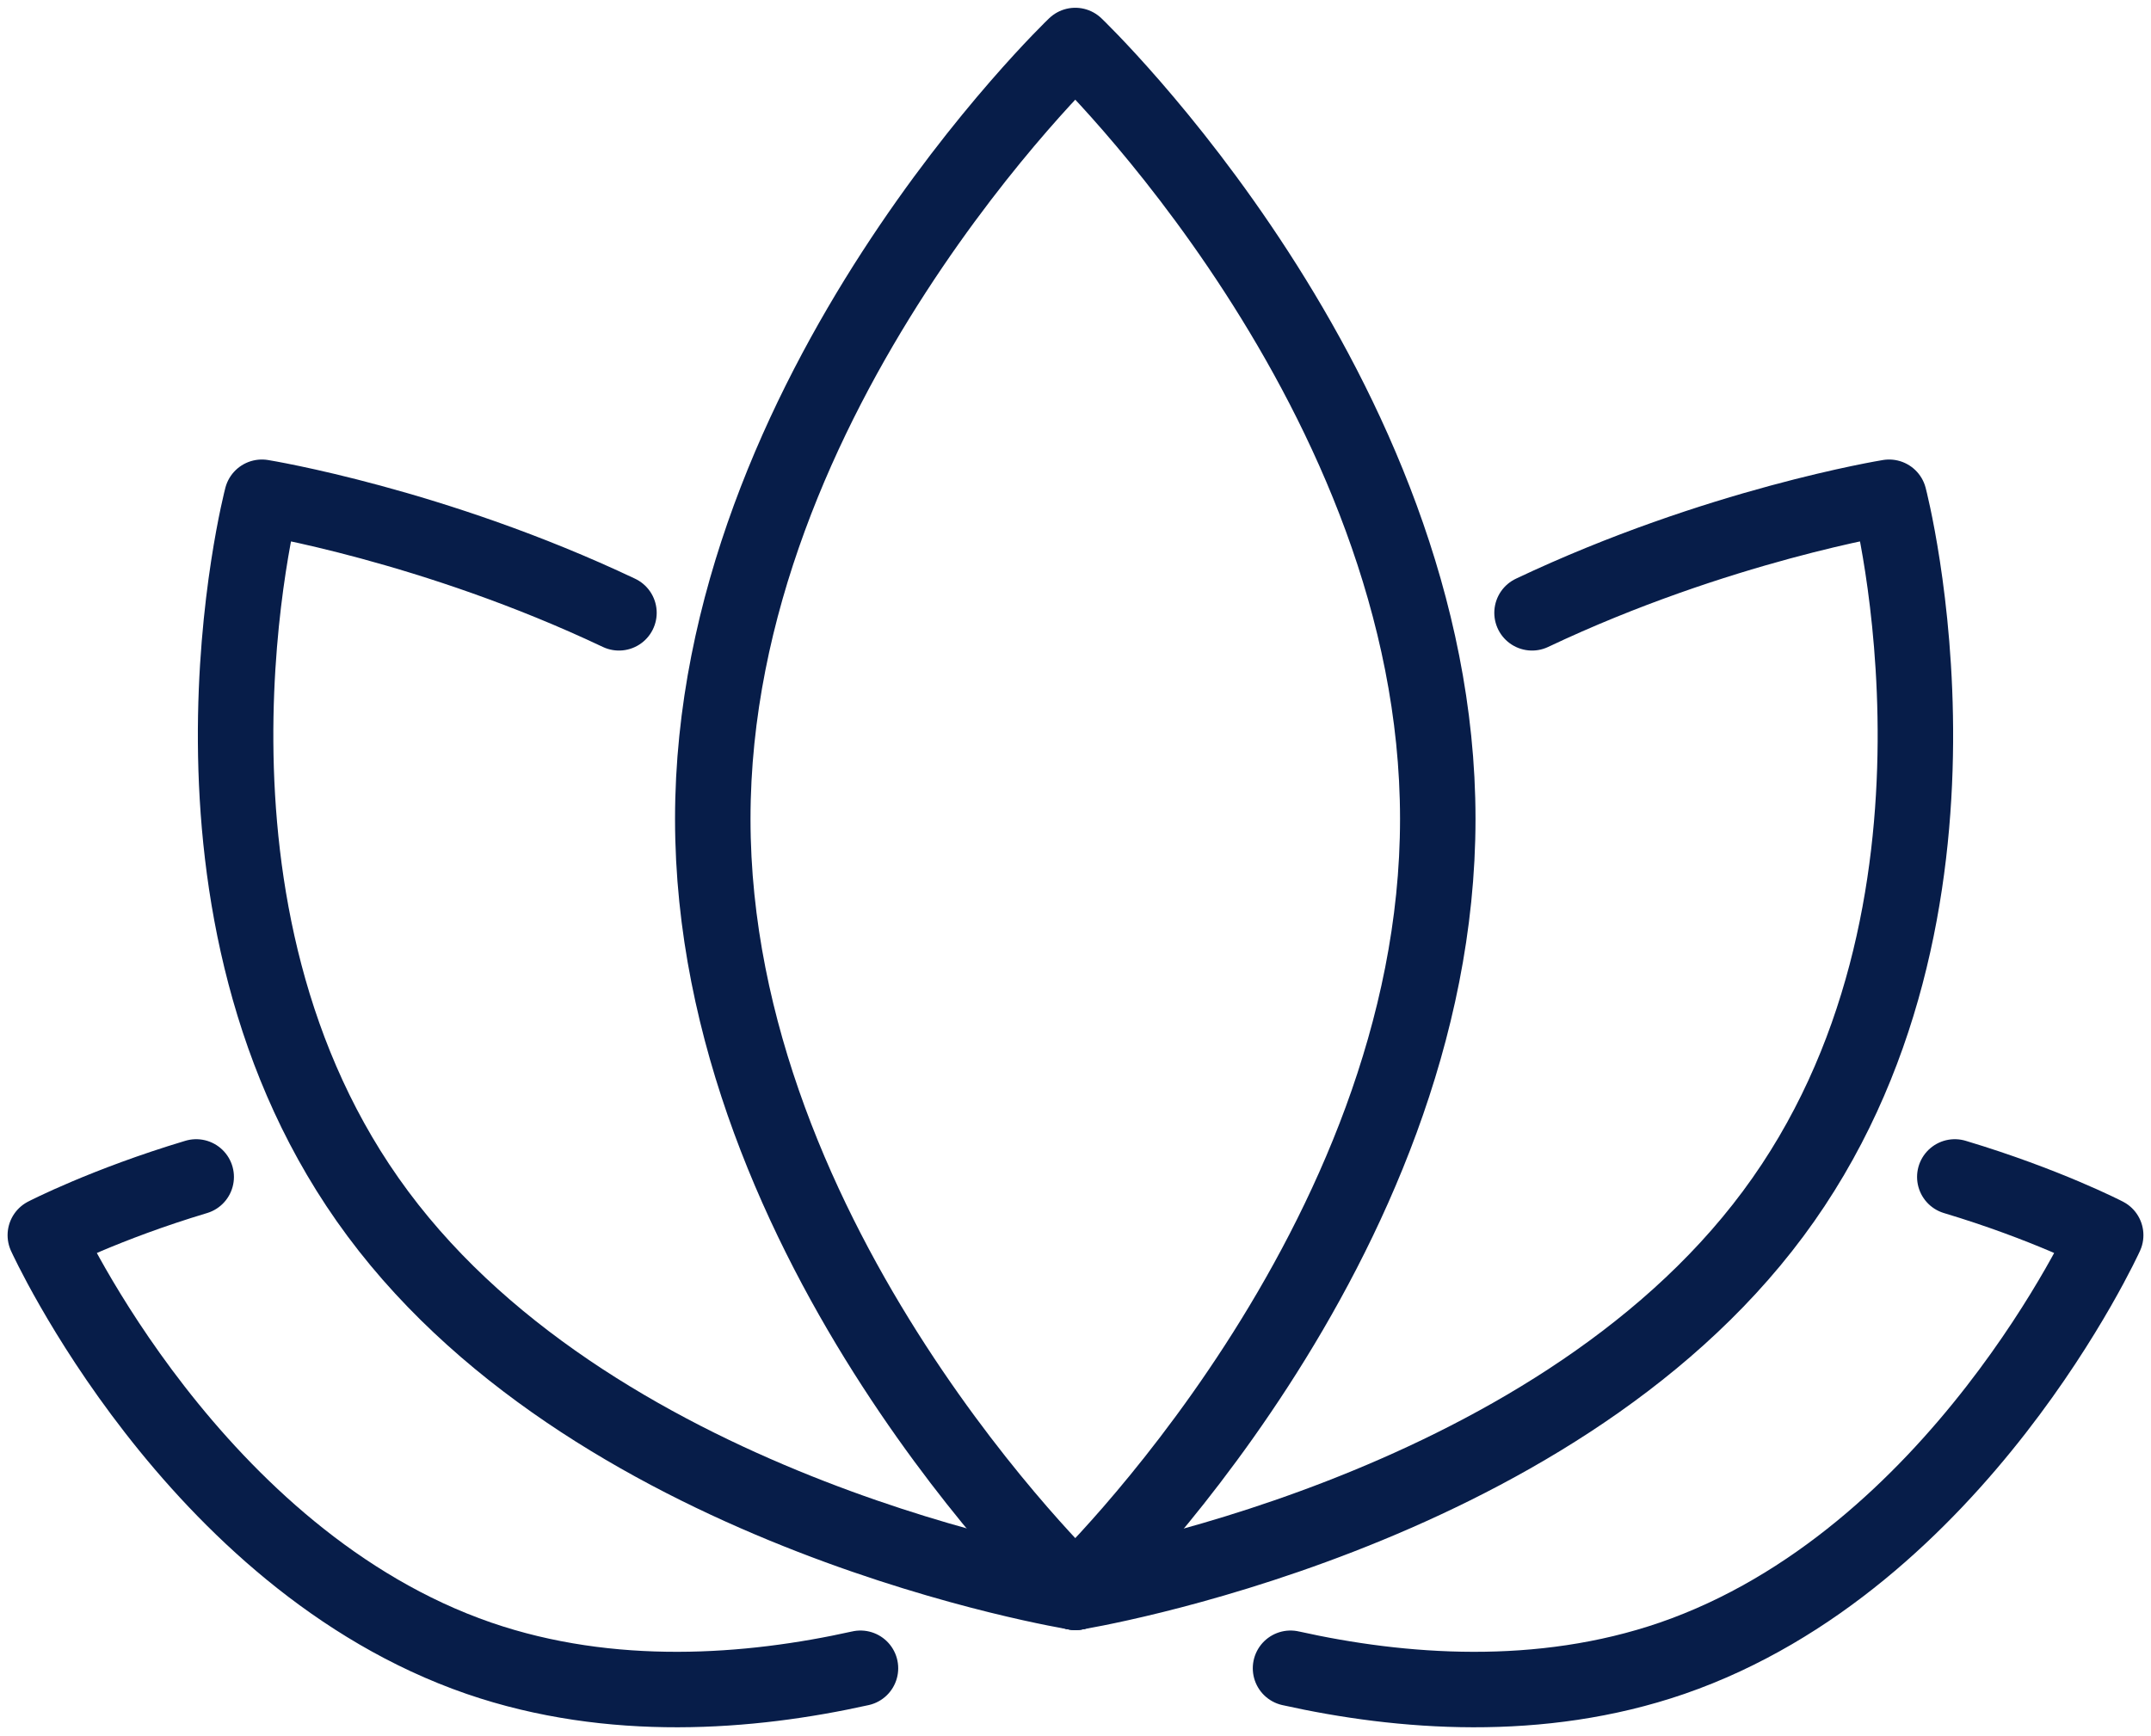 <svg width="57" height="46" viewBox="0 0 57 46" fill="none" xmlns="http://www.w3.org/2000/svg">
<g clip-path="url(#clip0_2068_3384)">
<path d="M38.1 21.704C38.1 33.026 28.494 42.202 28.494 42.202C28.494 42.202 18.888 33.026 18.888 21.704C18.888 10.382 28.494 1.206 28.494 1.206C28.494 1.206 38.1 10.382 38.1 21.704Z" stroke="#071D49" stroke-width="2" stroke-linecap="round" stroke-linejoin="round"/>
<path d="M40.598 16.242C45.509 13.915 50.06 13.179 50.06 13.179C50.06 13.179 52.941 24.164 46.986 32.17C41.03 40.188 28.494 42.202 28.494 42.202" stroke="#071D49" stroke-width="2" stroke-linecap="round" stroke-linejoin="round"/>
<path d="M51.801 31.193C54.214 31.917 55.799 32.737 55.799 32.737C55.799 32.737 51.885 41.334 44.308 43.95C40.802 45.156 37.127 44.867 34.198 44.215" stroke="#071D49" stroke-width="2" stroke-linecap="round" stroke-linejoin="round"/>
<path d="M16.402 16.242C11.491 13.915 6.94 13.179 6.94 13.179C6.94 13.179 4.059 24.164 10.014 32.17C15.97 40.188 28.506 42.202 28.506 42.202" stroke="#071D49" stroke-width="2" stroke-linecap="round" stroke-linejoin="round"/>
<path d="M5.199 31.193C2.786 31.917 1.201 32.737 1.201 32.737C1.201 32.737 5.115 41.334 12.692 43.95C16.198 45.156 19.872 44.867 22.802 44.215" stroke="#071D49" stroke-width="2" stroke-linecap="round" stroke-linejoin="round"/>
</g>
<defs>
<clipPath id="clip0_2068_3384">
<rect width="57" height="46" fill="white"/>
</clipPath>
</defs>
</svg>
